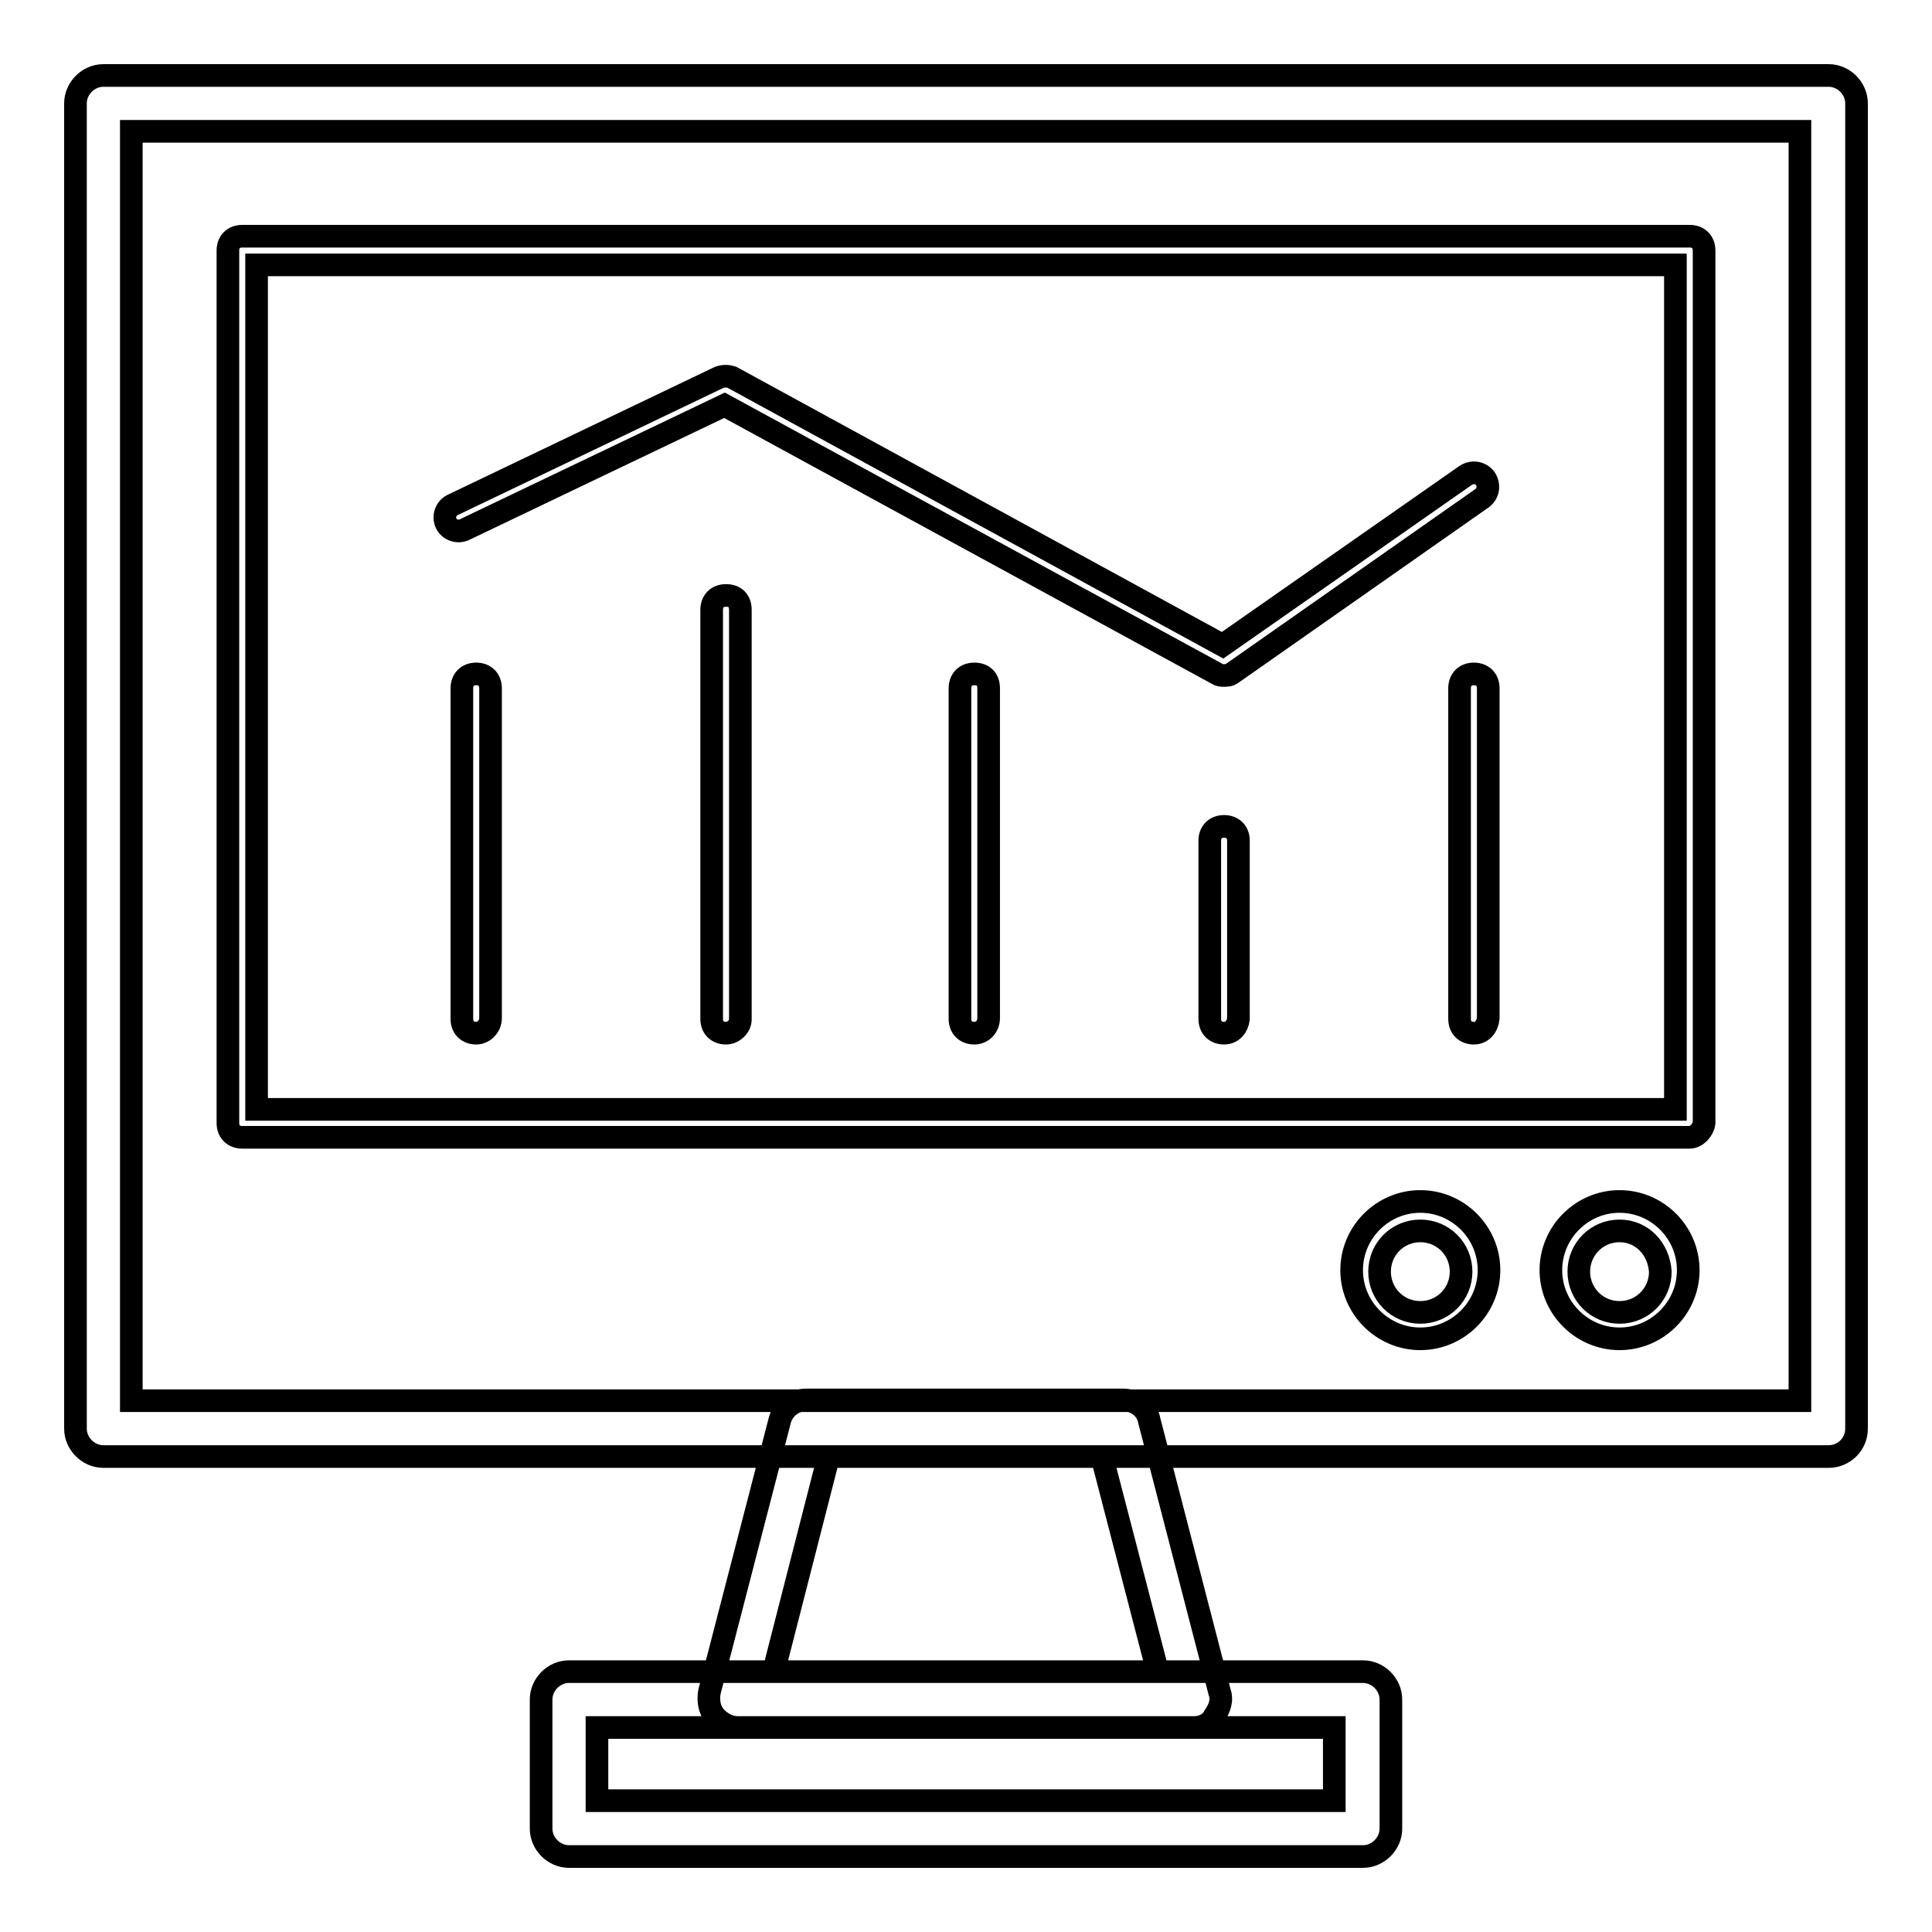 <?xml version="1.0" encoding="utf-8"?>
<!-- Svg Vector Icons : http://www.onlinewebfonts.com/icon -->
<!DOCTYPE svg PUBLIC "-//W3C//DTD SVG 1.1//EN" "http://www.w3.org/Graphics/SVG/1.1/DTD/svg11.dtd">
<svg version="1.1" xmlns="http://www.w3.org/2000/svg" xmlns:xlink="http://www.w3.org/1999/xlink" x="0px" y="0px" viewBox="0 0 256 256" enable-background="new 0 0 256 256" xml:space="preserve">
<g> <path stroke-width="3" fill-opacity="0" stroke="#000000"  d="M242.3,193H13.7c-2,0-3.7-1.7-3.7-3.7V13.7c0-2,1.7-3.7,3.7-3.7h228.6c2,0,3.7,1.7,3.7,3.7v175.6 C246,191.4,244.3,193,242.3,193z M17.4,185.6h221.1V17.4H17.4V185.6z M223.9,150.7H32.1c-1.1,0-1.9-0.7-1.9-1.9V33.2 c0-1.1,0.7-1.9,1.9-1.9h191.8c1.1,0,1.9,0.7,1.9,1.9v115.6C225.7,149.7,224.8,150.7,223.9,150.7z M34,147H222V35.1H34V147z  M180.6,246H75.4c-2,0-3.7-1.7-3.7-3.7v-17.1c0-2,1.7-3.7,3.7-3.7h105.2c2,0,3.7,1.7,3.7,3.7v17.1C184.3,244.3,182.6,246,180.6,246 z M79.1,238.6h97.7v-9.7H79.1V238.6z M158.3,228.9H97.7c-1.1,0-2.2-0.6-3-1.5c-0.7-0.9-0.9-2-0.7-3.2l9.3-35.9 c0.4-1.7,1.9-2.8,3.5-2.8h42c1.7,0,3.2,1.1,3.5,2.8l9.3,35.9c0.4,1.1,0,2.2-0.7,3.2C160.5,228.3,159.4,228.9,158.3,228.9z  M102.5,221.5h50.9L146,193h-36.2L102.5,221.5z M63.1,136.9c-1.1,0-1.9-0.7-1.9-1.9V91.2c0-1.1,0.7-1.9,1.9-1.9 c1.1,0,1.9,0.7,1.9,1.9v43.7C65,136,64.1,136.9,63.1,136.9L63.1,136.9z M96.2,136.9c-1.1,0-1.9-0.7-1.9-1.9V80.8 c0-1.1,0.7-1.9,1.9-1.9s1.9,0.7,1.9,1.9v54.3C98.1,136,97.2,136.9,96.2,136.9z M129.1,136.9c-1.1,0-1.9-0.7-1.9-1.9V91.2 c0-1.1,0.7-1.9,1.9-1.9s1.9,0.7,1.9,1.9v43.7C131,136,130.2,136.9,129.1,136.9L129.1,136.9z M162.2,136.9c-1.1,0-1.9-0.7-1.9-1.9 v-23.6c0-1.1,0.7-1.9,1.9-1.9c1.1,0,1.9,0.7,1.9,1.9v23.6C164,136,163.3,136.9,162.2,136.9L162.2,136.9z M195.3,136.9 c-1.1,0-1.9-0.7-1.9-1.9V91.2c0-1.1,0.7-1.9,1.9-1.9c1.1,0,1.9,0.7,1.9,1.9v43.7C197.1,136,196.4,136.9,195.3,136.9L195.3,136.9z  M162.2,89.5c-0.4,0-0.6,0-0.9-0.2L96,53.7L61.5,70.2c-0.9,0.4-2,0-2.4-0.9c-0.4-0.9,0-2,0.9-2.4L95.3,50c0.6-0.2,1.1-0.2,1.7,0 l65,35.5L194.2,63c0.9-0.6,2-0.4,2.6,0.4c0.6,0.9,0.4,2-0.4,2.6l-33.1,23.2C162.9,89.5,162.6,89.5,162.2,89.5z M188.2,177.4 c-5,0-9.1-4.1-9.1-9.1c0-5,4.1-9.1,9.1-9.1s9.1,4.1,9.1,9.1C197.3,173.3,193.2,177.4,188.2,177.4z M188.2,163.1 c-3,0-5.4,2.4-5.4,5.4c0,3,2.4,5.4,5.4,5.4c3,0,5.4-2.4,5.4-5.4C193.6,165.5,191.2,163.1,188.2,163.1z M214.6,177.4 c-5,0-9.1-4.1-9.1-9.1c0-5,4.1-9.1,9.1-9.1c5,0,9.1,4.1,9.1,9.1C223.7,173.3,219.6,177.4,214.6,177.4z M214.6,163.1 c-3,0-5.4,2.4-5.4,5.4c0,3,2.4,5.4,5.4,5.4s5.4-2.4,5.4-5.4C219.8,165.5,217.6,163.1,214.6,163.1z"/></g>
</svg>